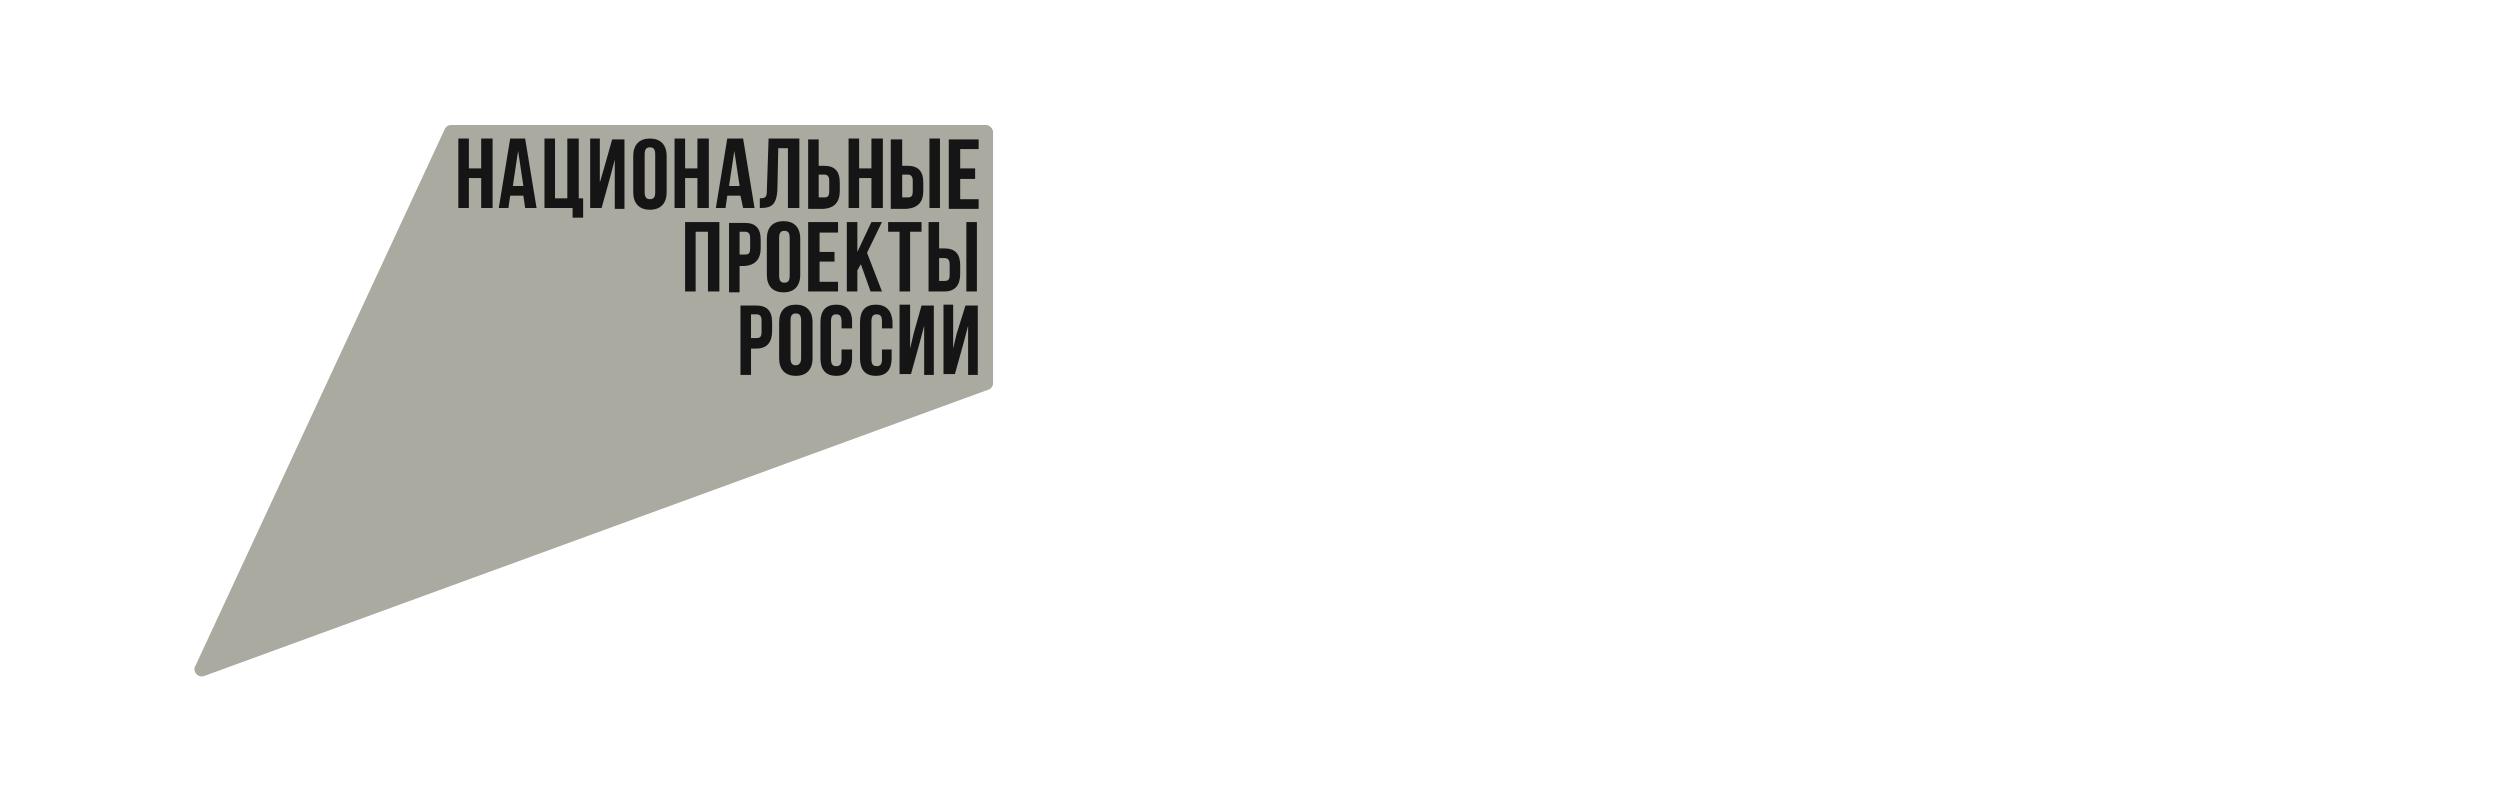 <?xml version="1.0" encoding="UTF-8"?> <svg xmlns="http://www.w3.org/2000/svg" width="360" height="113" viewBox="0 0 360 113" fill="none"><path d="M64.085 18.506L28.1 95.964C27.721 96.723 28.479 97.609 29.363 97.356L142.369 56.096C142.747 55.969 143 55.59 143 55.21V19.012C143 18.506 142.495 18 141.99 18H64.969C64.59 18 64.338 18.127 64.085 18.506Z" fill="#AAAAA1"></path><path d="M131.561 48.047L131.054 50.198V43.87H129.535V53.868H131.181L132.446 49.312L133.079 46.907V53.995H134.472V43.996H132.7L131.561 48.047ZM126.118 43.87C124.599 43.87 123.84 44.756 123.84 46.401V51.59C123.84 53.236 124.599 54.122 126.118 54.122C127.637 54.122 128.396 53.236 128.396 51.59V50.325H127.004V51.717C127.004 52.476 126.751 52.729 126.245 52.729C125.739 52.729 125.485 52.476 125.485 51.717V46.275C125.485 45.515 125.739 45.262 126.245 45.262C126.751 45.262 127.004 45.515 127.004 46.275V47.287H128.523V46.275C128.396 44.756 127.637 43.87 126.118 43.87ZM120.423 43.87C118.904 43.87 118.145 44.756 118.145 46.401V51.59C118.145 53.236 118.904 54.122 120.423 54.122C121.942 54.122 122.701 53.236 122.701 51.59V50.325H121.182V51.717C121.182 52.476 120.929 52.729 120.423 52.729C119.917 52.729 119.663 52.476 119.663 51.717V46.275C119.663 45.515 119.917 45.262 120.423 45.262C120.929 45.262 121.182 45.515 121.182 46.275V47.287H122.701V46.275C122.701 44.756 121.942 43.87 120.423 43.87ZM109.665 47.793C109.665 48.553 109.412 48.679 108.905 48.679H108.146V45.262H108.905C109.412 45.262 109.665 45.515 109.665 46.148V47.793ZM108.905 43.996H106.627V53.995H108.146V50.198H108.905C110.424 50.198 111.184 49.312 111.184 47.667V46.401C111.184 44.756 110.424 43.996 108.905 43.996ZM115.36 51.59C115.36 52.35 114.981 52.603 114.601 52.603C114.095 52.603 113.841 52.35 113.841 51.59V46.148C113.841 45.389 114.095 45.136 114.601 45.136C115.107 45.136 115.36 45.389 115.36 46.148V51.59ZM114.601 43.87C113.082 43.87 112.196 44.756 112.196 46.401V51.59C112.196 53.236 113.082 54.122 114.601 54.122C116.12 54.122 117.006 53.236 117.006 51.59V46.401C117.006 44.756 116.12 43.87 114.601 43.87ZM137.762 48.047L137.256 50.198V43.87H135.864V53.868H137.509L138.775 49.312L139.408 46.907V53.995H140.8V43.996H139.028L137.762 48.047ZM113.715 39.693C113.715 40.453 113.462 40.706 112.955 40.706C112.449 40.706 112.196 40.453 112.196 39.693V34.251C112.196 33.492 112.449 33.239 112.955 33.239C113.462 33.239 113.715 33.492 113.715 34.251V39.693ZM112.829 31.846C111.31 31.846 110.424 32.732 110.424 34.378V39.567C110.424 41.212 111.31 42.098 112.829 42.098C114.348 42.098 115.234 41.212 115.234 39.567V34.378C115.234 32.732 114.348 31.846 112.829 31.846ZM139.154 41.971H140.673V31.973H139.154V41.971ZM98.654 41.971H100.172V33.365H101.944V41.971H103.59V31.973H98.654V41.971ZM106.501 33.365H107.26C107.766 33.365 108.019 33.618 108.019 34.251V35.77C108.019 36.529 107.766 36.656 107.26 36.656H106.501V33.365ZM109.538 35.77V34.504C109.538 32.859 108.779 32.099 107.26 32.099H104.982V42.098H106.501V38.301H107.26C108.779 38.175 109.538 37.289 109.538 35.77ZM135.231 37.162H135.99C136.497 37.162 136.75 37.415 136.75 38.048V39.567C136.75 40.326 136.497 40.453 135.99 40.453H135.231V37.162ZM138.268 39.44V38.175C138.268 36.529 137.509 35.77 135.99 35.77H135.231V31.973H133.712V41.971H135.99C137.509 41.971 138.268 41.086 138.268 39.44ZM131.054 41.971V33.365H132.7V31.973H127.89V33.365H129.535V41.971H131.054ZM125.359 41.971H127.004L124.853 36.403L127.004 31.973H125.485L123.46 36.276V31.973H121.942V41.971H123.46V38.934L123.967 38.048L125.359 41.971ZM120.676 33.365V31.973H116.373V41.971H120.676V40.579H118.018V37.668H120.17V36.276H118.018V33.492H120.676V33.365ZM98.654 25.645H100.426V29.948H102.071V19.949H100.426V24.252H98.654V19.949H97.135V29.948H98.654V25.645ZM94.35 27.67C94.35 28.429 94.097 28.682 93.591 28.682C93.085 28.682 92.832 28.429 92.832 27.67V22.227C92.832 21.468 93.085 21.215 93.591 21.215C94.097 21.215 94.35 21.468 94.35 22.227V27.67ZM93.591 19.949C92.072 19.949 91.186 20.835 91.186 22.48V27.67C91.186 29.315 92.072 30.201 93.591 30.201C95.11 30.201 95.996 29.315 95.996 27.67V22.48C95.996 20.835 95.11 19.949 93.591 19.949ZM140.926 21.468V20.076H136.623V30.074H140.926V28.682H138.268V25.771H140.42V24.252H138.268V21.468H140.926ZM104.982 26.784L105.741 21.721L106.501 26.784H104.982ZM107.007 29.948H108.652L107.007 19.949H104.729L103.083 29.948H104.476L104.729 28.176H106.627L107.007 29.948ZM83.339 19.949H81.694V28.556H79.922V19.949H78.403V29.948H82.453V31.34H83.972V28.556H83.339V19.949ZM123.713 25.645H125.485V29.948H127.131V19.949H125.485V24.252H123.713V19.949H122.195V29.948H123.713V25.645ZM117.892 25.138H118.651C119.157 25.138 119.41 25.392 119.41 26.024V27.543C119.41 28.302 119.157 28.429 118.651 28.429H117.892V25.138ZM120.929 27.543V26.277C120.929 24.632 120.17 23.873 118.651 23.873H117.892V20.076H116.373V30.074H118.651C120.17 29.948 120.929 29.062 120.929 27.543ZM129.915 25.138H130.675C131.181 25.138 131.434 25.392 131.434 26.024V27.543C131.434 28.302 131.181 28.429 130.675 28.429H129.915V25.138ZM132.953 27.543V26.277C132.953 24.632 132.193 23.873 130.675 23.873H129.915V20.076H128.27V30.074H130.548C132.193 29.948 132.953 29.062 132.953 27.543ZM111.943 27.416L112.07 21.341H113.462V29.948H115.107V19.949H110.677L110.424 27.543C110.424 28.429 110.171 28.556 109.412 28.556V29.948H109.665C111.184 29.948 111.816 29.315 111.943 27.416ZM87.01 24.126L86.377 26.277V19.949H84.985V29.948H86.63L87.896 25.392L88.528 22.987V30.074H89.921V20.076H88.149L87.01 24.126ZM73.847 26.784L74.606 21.721L75.366 26.784H73.847ZM73.467 19.949L71.822 29.948H73.214L73.467 28.176H75.366L75.619 29.948H77.264L75.619 19.949H73.467ZM135.357 19.949H133.839V29.948H135.357V19.949ZM69.291 24.252H67.519V19.949H66V29.948H67.519V25.645H69.291V29.948H70.936V19.949H69.291V24.252Z" fill="#151515"></path></svg> 